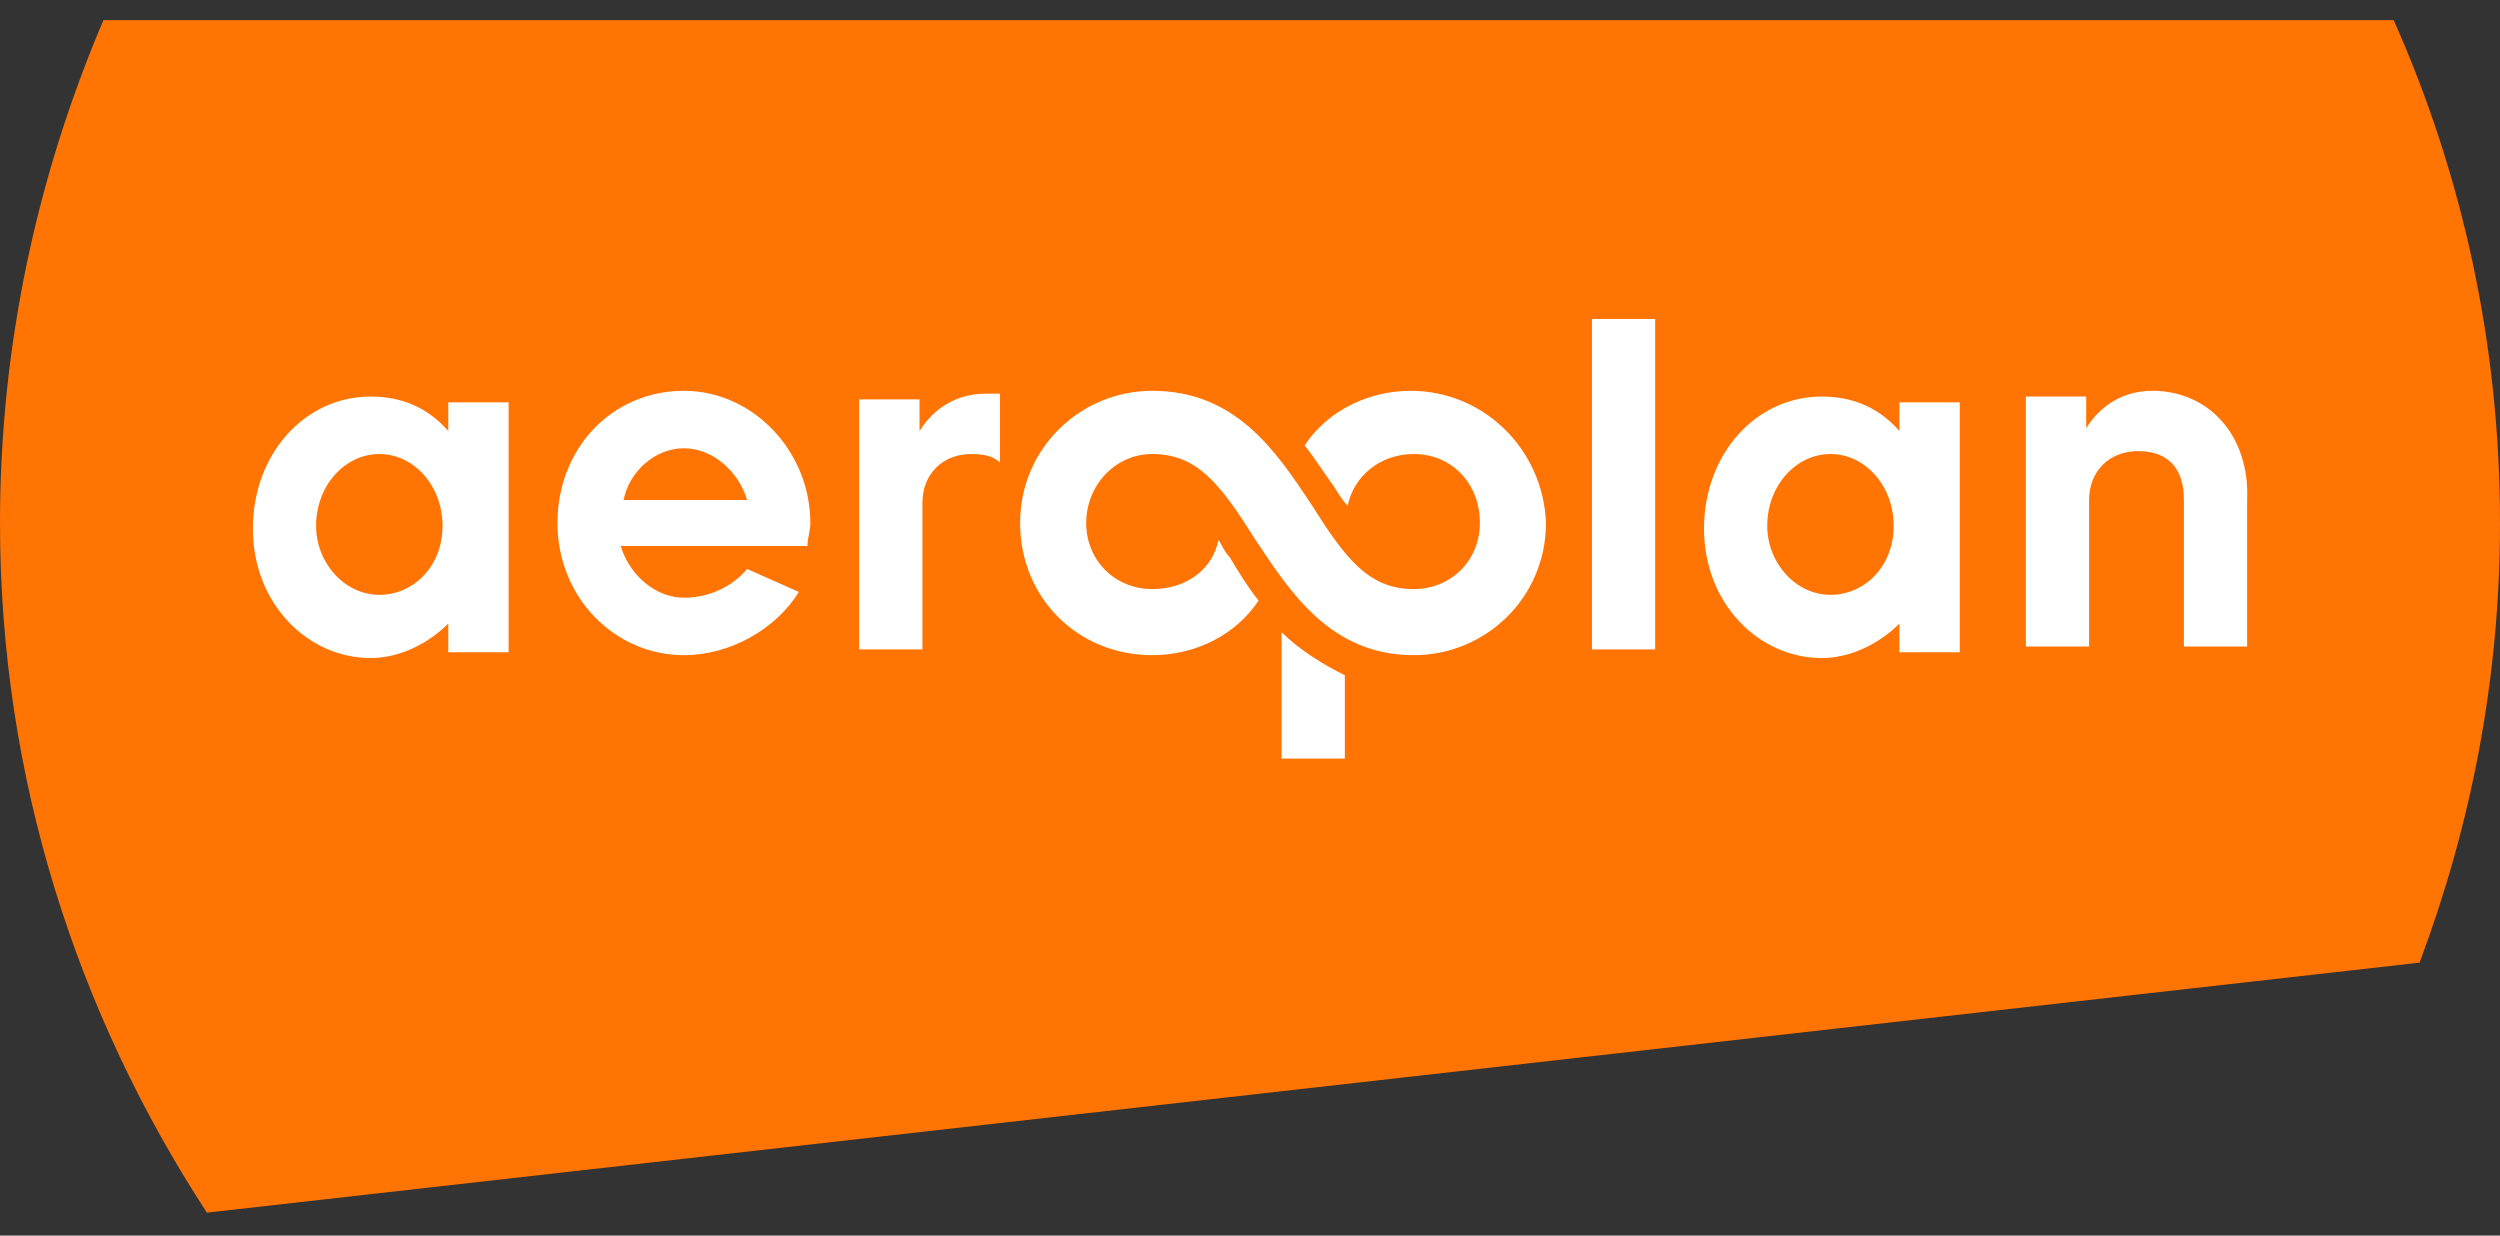 <svg id="svg4960" xmlns="http://www.w3.org/2000/svg" width="87" height="43" viewBox="0 0 87 43"><rect x="0" y="0" width="87" height="43" fill="#333333" stroke="none"/><style>.st1{fill:#fff}</style><path id="path2630" d="M84.2 33.5C86 28.7 87 23.6 87 18.2 87 12 85.7 6.1 83.3.7H3.6C1.3 6.1 0 12 0 18.2c0 8.9 2.7 17.1 7.2 24l77-8.7z" fill="#ff7403"/><path id="path2634" class="st1" d="M66.1 13.9V15c-.7-.8-1.6-1.2-2.7-1.2-2.3 0-4.1 2-4.1 4.6 0 2.6 1.9 4.5 4.1 4.5 1 0 2-.5 2.7-1.2v1h2.1V14h-2.1zm-4.6 4.4c0-1.4 1-2.5 2.2-2.5 1.2 0 2.2 1.1 2.2 2.5s-1 2.4-2.2 2.4c-1.2 0-2.2-1.1-2.2-2.4"/><path id="path2636" class="st1" d="M57.6 22.6h-2.2V11.1h2.2v11.5z"/><path id="path2640" class="st1" d="M44.6 22v4.4h2.2v-2.9c-.8-.4-1.6-.9-2.2-1.5"/><path id="path2644" class="st1" d="M49.1 13.6c-1.5 0-2.9.7-3.7 1.9.4.5.7 1 1 1.4.2.3.3.5.5.7.2-1 1.1-1.8 2.3-1.8 1.3 0 2.3 1 2.3 2.4 0 1.3-1 2.3-2.3 2.3-1.6 0-2.4-1.1-3.6-3-1.2-1.8-2.6-3.9-5.5-3.9-2.5 0-4.6 2-4.6 4.6 0 2.6 2 4.6 4.6 4.6 1.5 0 2.9-.7 3.7-1.9-.4-.5-.7-1-1-1.5-.2-.2-.3-.5-.4-.6-.2 1-1.1 1.7-2.3 1.7-1.3 0-2.3-1-2.3-2.3 0-1.3 1-2.4 2.3-2.4 1.6 0 2.4 1.1 3.6 3 1.2 1.8 2.6 4 5.5 4 2.5 0 4.6-2 4.6-4.6-.1-2.6-2.2-4.6-4.7-4.6"/><path id="path2648" class="st1" d="M15.6 13.9V15c-.7-.8-1.6-1.2-2.7-1.2-2.3 0-4.1 2-4.1 4.6 0 2.6 1.9 4.5 4.1 4.5 1 0 2-.5 2.7-1.2v1h2.1V14h-2.1zM11 18.3c0-1.4 1-2.5 2.2-2.5s2.2 1.1 2.2 2.5-1 2.4-2.2 2.4-2.2-1.1-2.2-2.4"/><path id="path2652" class="st1" d="M74.9 13.6c-1 0-1.8.5-2.3 1.3v-1.1h-2.1v8.7h2.2v-5.1c0-1 .7-1.7 1.7-1.7 1.5 0 1.6 1.2 1.6 1.7v5.1h2.2v-5.1c.1-2.2-1.3-3.8-3.3-3.8"/><path id="path2656" class="st1" d="M26 19.8c-.5.6-1.3 1-2.2 1-1 0-1.9-.8-2.2-1.8h6.5c0-.3.1-.5.1-.8 0-2.5-2-4.6-4.4-4.6-2.5 0-4.4 2-4.4 4.6s2 4.6 4.4 4.6c1.6 0 3.2-.9 4-2.2l-1.8-.8zm-2.2-4.2c1 0 1.9.8 2.2 1.8h-4.3c.2-1 1.1-1.8 2.1-1.8"/><path id="path2660" class="st1" d="M34.9 13.7h-.6c-1 0-1.8.5-2.3 1.3v-1.1h-2.1v8.7h2.2v-5.1c0-1 .7-1.7 1.7-1.7.5 0 .8.1 1 .3v-2.4z"/></svg>